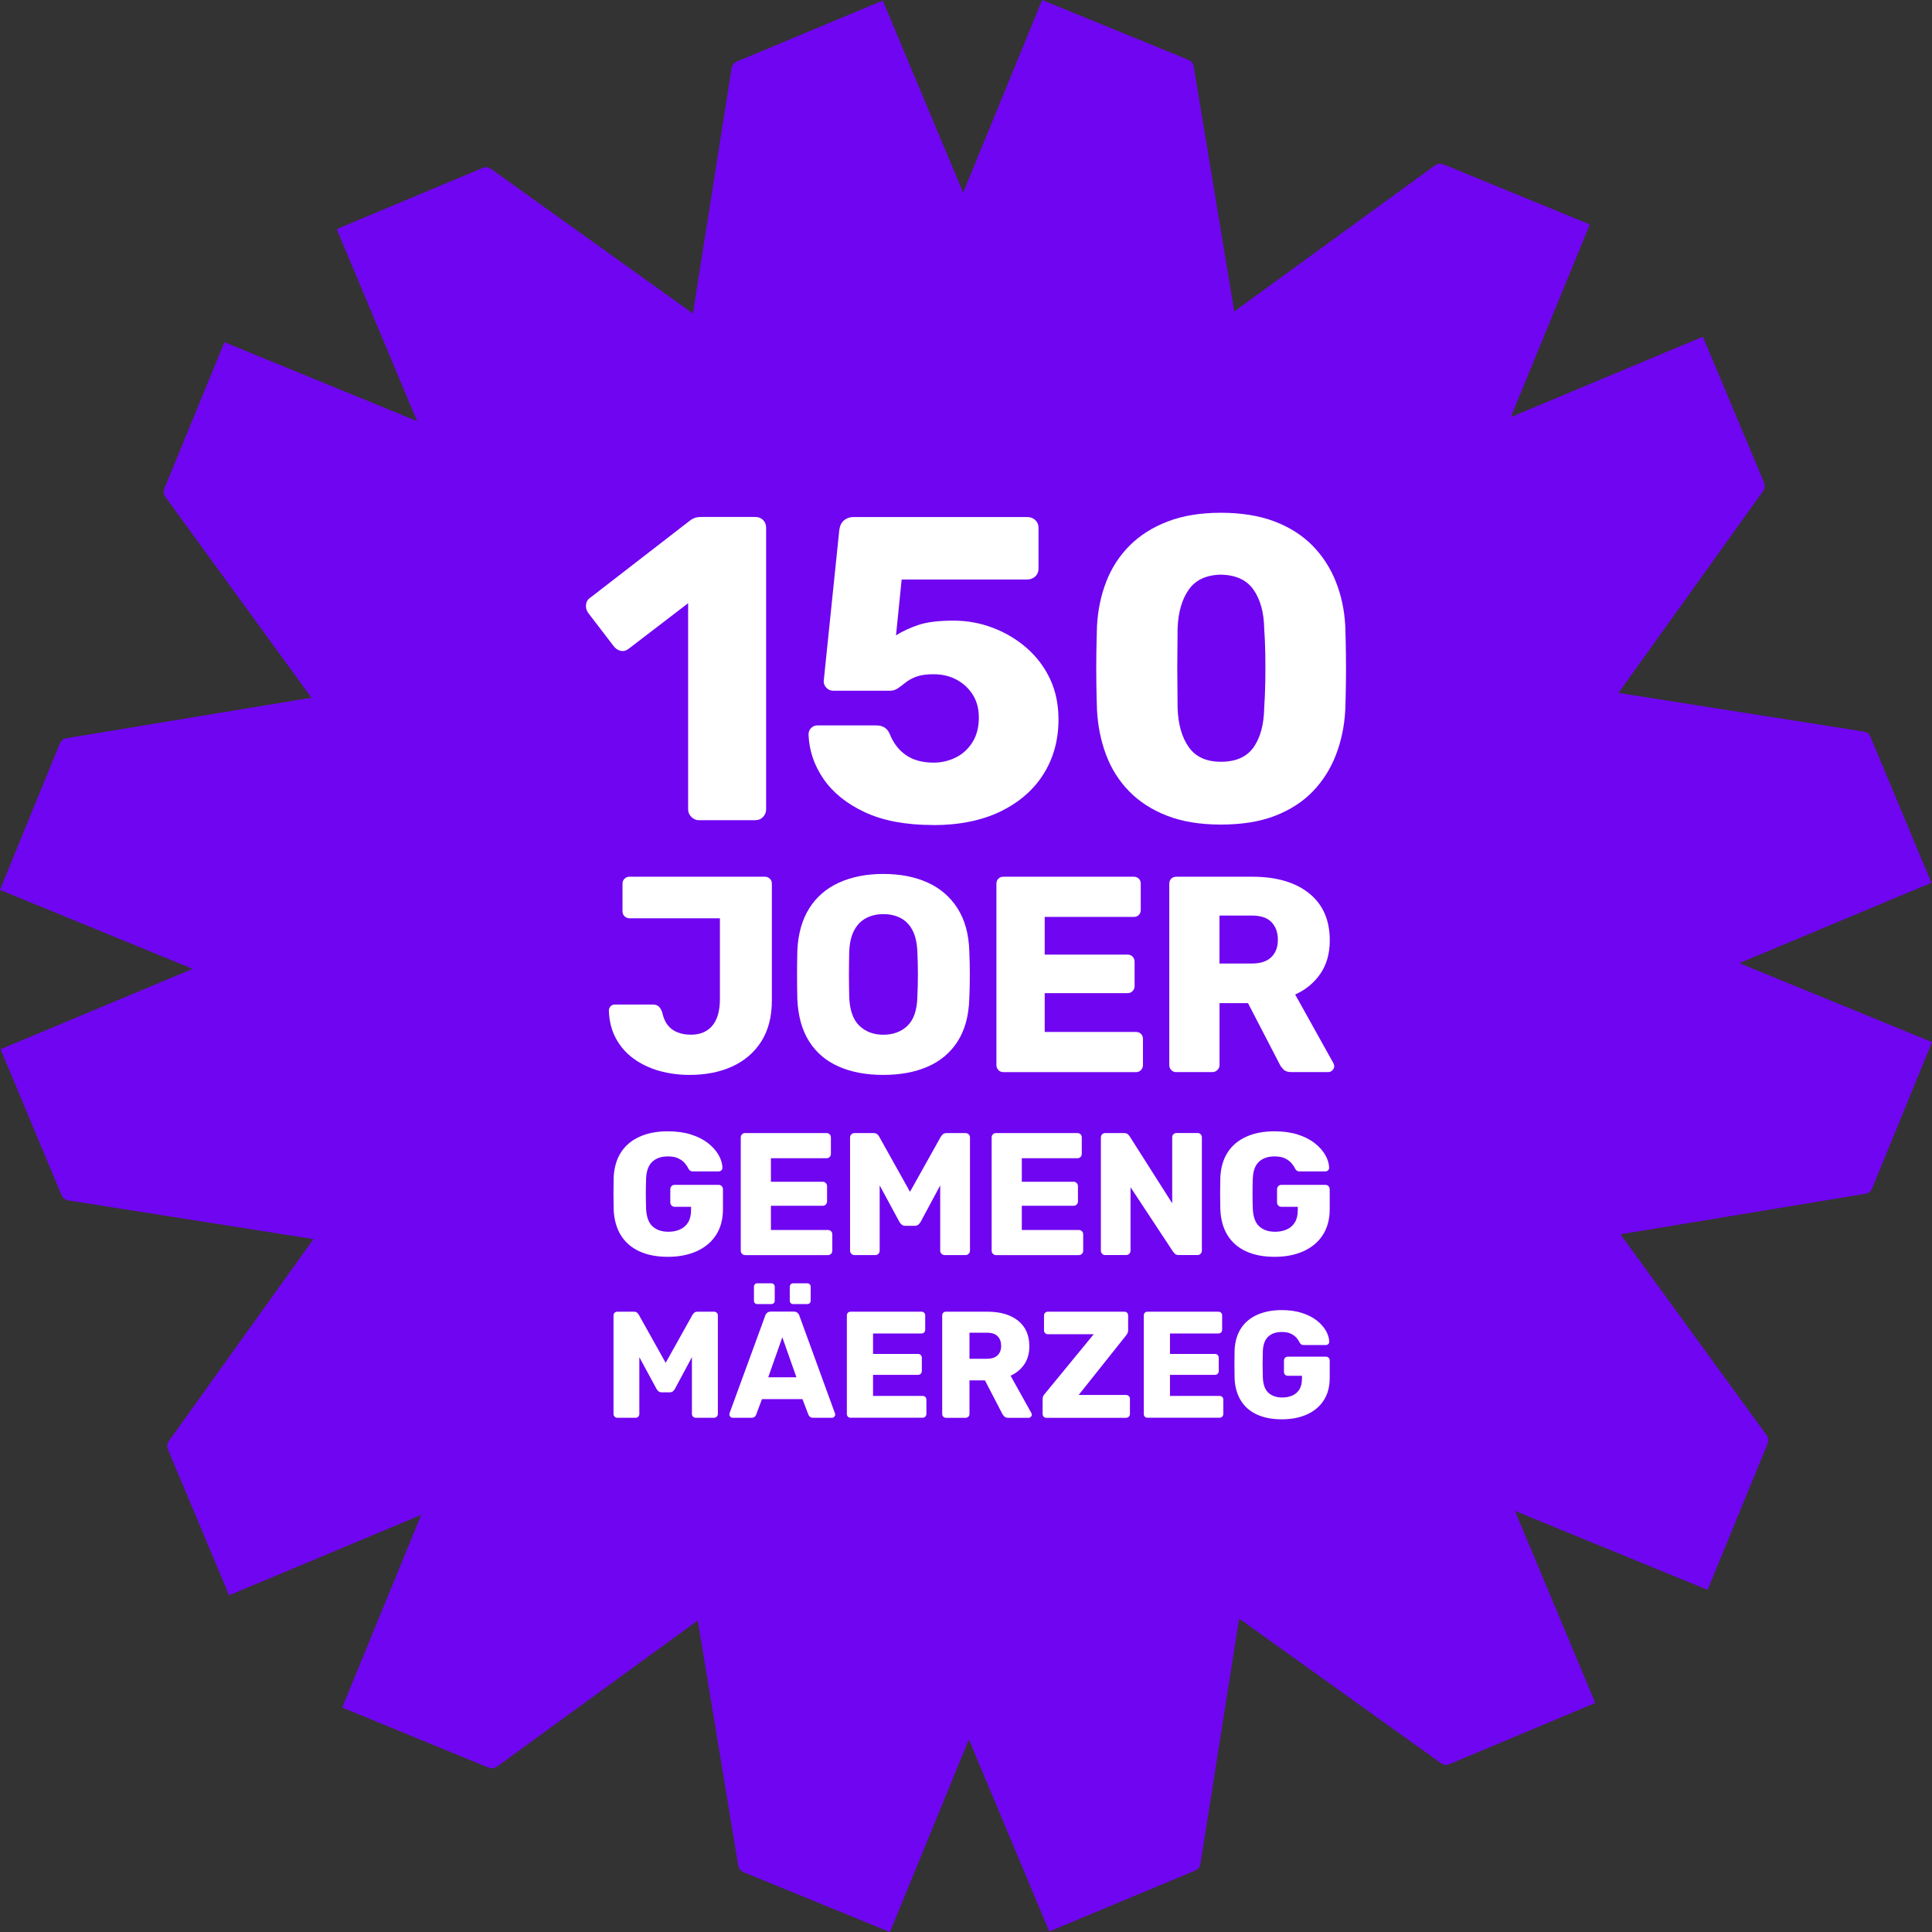 <?xml version="1.0" encoding="UTF-8"?>
<svg id="Calque_2" data-name="Calque 2" xmlns="http://www.w3.org/2000/svg" viewBox="0 0 534.12 534.12">
  <rect x="0" y="0" width="534.12" height="534.12" fill="#333333" stroke="none"/>
  <defs>
    <style>
      .cls-1 {
        fill: #7005f1;
      }

      .cls-2 {
        fill: #fff;
      }
    </style>
  </defs>
  <g id="Calque_1-2" data-name="Calque 1">
    <g>
      <path class="cls-1" d="M488.25,396.56l-40.26-55.33,67.51-11.16c1.15-.19,1.71-.65,2.15-1.72l16.47-40.25-53.26-21.83c30.07-12.59,53.1-22.22,53.1-22.22l-16.76-40.13c-.44-1.07-1.01-1.52-2.16-1.7l-67.59-10.66,39.85-55.63c.68-.95.75-1.67.3-2.73l-16.82-40.11-53.1,22.22,21.83-53.26-40.23-16.52c-1.07-.44-1.79-.37-2.73.32l-55.33,40.26-11.16-67.51c-.19-1.15-.65-1.71-1.72-2.15L288.11,0l-21.83,53.26C253.69,23.18,244.05.16,244.05.16l-40.13,16.76c-1.07.44-1.52,1-1.7,2.16l-10.66,67.59-55.63-39.85c-.95-.68-1.67-.75-2.73-.3l-40.11,16.82,22.22,53.09c-30.16-12.36-53.26-21.83-53.26-21.83l-16.52,40.23c-.44,1.07-.37,1.79.32,2.73l40.26,55.33-67.51,11.16c-1.15.19-1.71.65-2.15,1.72L0,246.02l53.26,21.83C23.18,280.43.16,290.07.16,290.07l16.76,40.13c.44,1.07,1.01,1.52,2.16,1.7l67.59,10.66-39.85,55.63c-.68.95-.75,1.67-.3,2.73l16.82,40.11,53.1-22.22c-12.37,30.17-21.83,53.26-21.83,53.26l40.23,16.52c1.07.44,1.79.37,2.73-.32l55.33-40.26,11.16,67.51c.19,1.15.65,1.71,1.72,2.15l40.25,16.47,21.83-53.26c12.59,30.07,22.22,53.1,22.22,53.1l40.13-16.76c1.07-.44,1.52-1,1.7-2.16l10.66-67.59,55.63,39.85c.95.68,1.67.75,2.73.3l40.11-16.82-22.22-53.1c30.16,12.36,53.26,21.83,53.26,21.83l16.52-40.23c.44-1.07.37-1.79-.32-2.73Z"/>
      <g>
        <path class="cls-2" d="M193.24,226.76c-.8,0-1.5-.3-2.1-.9-.6-.6-.9-1.3-.9-2.1v-57l-16.4,12.57c-.72.56-1.46.76-2.22.6-.76-.16-1.42-.6-1.98-1.32l-7.07-9.22c-.48-.72-.66-1.5-.54-2.34s.58-1.5,1.38-1.98l27.54-21.31c.48-.32.94-.54,1.38-.66.44-.12.94-.18,1.5-.18h14.97c.88,0,1.6.28,2.16.84.56.56.84,1.28.84,2.16v77.83c0,.8-.28,1.5-.84,2.1-.56.6-1.28.9-2.16.9h-15.57Z"/>
        <path class="cls-2" d="M257.9,228.08c-7.5,0-13.77-1.18-18.8-3.53-5.03-2.35-8.84-5.43-11.44-9.22-2.6-3.79-3.97-7.88-4.13-12.27,0-.72.24-1.32.72-1.8.48-.48,1.08-.72,1.8-.72h16.05c1.04,0,1.86.2,2.46.6.6.4,1.06.96,1.38,1.68.72,1.84,1.68,3.35,2.87,4.55,1.2,1.2,2.55,2.08,4.07,2.63,1.52.56,3.23.84,5.15.84,2.23,0,4.31-.48,6.23-1.44,1.92-.96,3.45-2.37,4.61-4.25,1.16-1.87,1.74-4.13,1.74-6.77,0-2.4-.54-4.47-1.62-6.23-1.08-1.76-2.56-3.15-4.43-4.19-1.88-1.04-4.05-1.56-6.53-1.56-1.92,0-3.47.22-4.67.66-1.2.44-2.2.98-2.99,1.62-.8.64-1.52,1.18-2.16,1.62-.64.44-1.36.66-2.16.66h-15.69c-.72,0-1.34-.26-1.86-.78-.52-.52-.78-1.14-.78-1.86l4.31-41.79c.16-1.2.6-2.1,1.32-2.69.72-.6,1.6-.9,2.63-.9h48.02c.88,0,1.62.28,2.21.84.6.56.9,1.28.9,2.16v11.26c0,.88-.3,1.6-.9,2.16-.6.56-1.34.84-2.21.84h-34.73l-1.56,15.45c1.75-1.12,3.81-2.07,6.17-2.87,2.35-.8,5.61-1.2,9.76-1.2,3.75,0,7.37.66,10.84,1.98,3.47,1.32,6.59,3.17,9.34,5.57,2.75,2.4,4.91,5.25,6.47,8.56,1.56,3.31,2.34,7.05,2.34,11.2,0,5.67-1.38,10.7-4.13,15.09-2.75,4.39-6.73,7.84-11.91,10.36-5.19,2.51-11.42,3.77-18.68,3.77Z"/>
        <path class="cls-2" d="M337.53,227.96c-5.75,0-10.72-.82-14.91-2.45-4.19-1.64-7.68-3.89-10.48-6.77-2.8-2.87-4.91-6.23-6.35-10.06-1.44-3.83-2.27-7.94-2.51-12.33-.08-2.16-.14-4.61-.18-7.36-.04-2.75-.04-5.55,0-8.38.04-2.83.1-5.37.18-7.6.24-4.39,1.1-8.48,2.58-12.27,1.48-3.79,3.63-7.1,6.47-9.94,2.83-2.83,6.35-5.05,10.54-6.65,4.19-1.6,9.08-2.39,14.67-2.39s10.6.8,14.79,2.39c4.19,1.6,7.68,3.81,10.48,6.65,2.79,2.83,4.95,6.15,6.47,9.94,1.51,3.79,2.4,7.88,2.63,12.27.08,2.24.14,4.77.18,7.6.04,2.83.04,5.63,0,8.38-.04,2.75-.1,5.21-.18,7.36-.24,4.39-1.1,8.5-2.57,12.33-1.48,3.83-3.59,7.18-6.35,10.06-2.75,2.87-6.23,5.13-10.42,6.77-4.19,1.64-9.2,2.45-15.03,2.45ZM337.53,210.6c4.15,0,7.16-1.34,9.04-4.01,1.87-2.67,2.85-6.29,2.93-10.84.16-2.31.26-4.75.3-7.3.04-2.55.04-5.11,0-7.66-.04-2.55-.14-4.91-.3-7.07-.08-4.39-1.06-7.94-2.93-10.66-1.88-2.71-4.89-4.11-9.04-4.19-4.07.08-7.05,1.48-8.92,4.19-1.88,2.71-2.89,6.27-3.05,10.66,0,2.16-.02,4.51-.06,7.07-.04,2.56-.04,5.11,0,7.66.04,2.56.06,4.99.06,7.3.16,4.55,1.2,8.16,3.11,10.84,1.92,2.68,4.87,4.01,8.86,4.01Z"/>
      </g>
      <g>
        <path class="cls-2" d="M184.64,347.46c-3.05,0-5.68-.51-7.88-1.52-2.2-1.01-3.9-2.49-5.11-4.43-1.2-1.94-1.87-4.31-2-7.11-.03-1.38-.05-2.85-.05-4.41s.02-3.04.05-4.46c.13-2.73.8-5.04,2.02-6.94,1.22-1.9,2.94-3.34,5.16-4.34,2.22-1,4.82-1.49,7.81-1.49,2.41,0,4.55.3,6.41.89s3.43,1.39,4.7,2.39c1.27,1,2.24,2.09,2.92,3.28.67,1.19,1.03,2.36,1.06,3.52,0,.29-.1.53-.31.72s-.46.29-.75.29h-7.04c-.35,0-.62-.06-.79-.17-.18-.11-.33-.28-.46-.51-.23-.48-.55-.99-.99-1.52-.43-.53-1.03-.99-1.78-1.37-.76-.39-1.74-.58-2.96-.58-1.8,0-3.23.48-4.29,1.45-1.06.96-1.64,2.51-1.74,4.63-.1,2.76-.1,5.56,0,8.39.1,2.25.69,3.87,1.78,4.87,1.09,1,2.55,1.49,4.39,1.49,1.19,0,2.26-.21,3.2-.63s1.7-1.07,2.24-1.95c.55-.88.82-2.02.82-3.4v-.92h-4.53c-.35,0-.64-.12-.87-.36-.23-.24-.34-.54-.34-.89v-3.57c0-.35.11-.65.34-.89.22-.24.51-.36.87-.36h12.14c.35,0,.64.12.87.36s.34.54.34.89v5.49c0,2.76-.63,5.12-1.88,7.08-1.25,1.96-3.03,3.46-5.32,4.51-2.3,1.04-4.97,1.57-8.02,1.57Z"/>
        <path class="cls-2" d="M206,346.98c-.35,0-.64-.12-.87-.36-.23-.24-.34-.52-.34-.84v-31.32c0-.35.11-.64.34-.87s.51-.34.87-.34h22.5c.35,0,.64.11.87.34.22.23.34.51.34.87v4.53c0,.35-.11.64-.34.87s-.51.34-.87.34h-15.37v6.51h14.31c.35,0,.64.12.87.36.22.24.34.54.34.89v4.19c0,.32-.11.6-.34.84-.23.24-.52.36-.87.36h-14.31v6.7h15.76c.35,0,.64.11.87.34.22.23.34.51.34.87v4.53c0,.32-.11.6-.34.84-.23.24-.51.36-.87.36h-22.89Z"/>
        <path class="cls-2" d="M236.21,346.98c-.32,0-.6-.12-.84-.36s-.36-.52-.36-.84v-31.32c0-.35.12-.64.36-.87.24-.22.52-.34.84-.34h5.2c.55,0,.95.14,1.21.41.26.27.42.49.48.65l8.48,15.18,8.48-15.18c.1-.16.27-.38.51-.65.24-.27.63-.41,1.18-.41h5.16c.35,0,.65.11.89.34.24.23.36.51.36.87v31.32c0,.32-.12.6-.36.84s-.54.36-.89.36h-5.73c-.35,0-.65-.12-.89-.36s-.36-.52-.36-.84v-18.07l-5.4,10.07c-.16.29-.37.55-.63.77-.26.23-.61.34-1.06.34h-2.51c-.45,0-.8-.11-1.06-.34-.26-.22-.47-.48-.63-.77l-5.45-10.07v18.07c0,.32-.11.6-.34.84-.23.24-.51.36-.87.36h-5.78Z"/>
        <path class="cls-2" d="M275.36,346.98c-.35,0-.64-.12-.87-.36-.23-.24-.34-.52-.34-.84v-31.32c0-.35.11-.64.34-.87s.51-.34.87-.34h22.5c.35,0,.64.11.87.34.23.23.34.51.34.87v4.53c0,.35-.11.64-.34.87-.23.23-.51.34-.87.34h-15.37v6.51h14.31c.35,0,.64.12.87.36s.34.54.34.89v4.19c0,.32-.11.6-.34.84s-.51.36-.87.36h-14.31v6.7h15.76c.35,0,.64.11.87.34.22.23.34.51.34.87v4.53c0,.32-.11.6-.34.84-.23.24-.51.36-.87.36h-22.89Z"/>
        <path class="cls-2" d="M305.56,346.98c-.35,0-.64-.12-.87-.36-.23-.24-.34-.52-.34-.84v-31.32c0-.35.11-.64.34-.87s.51-.34.87-.34h5.11c.55,0,.94.12,1.18.36s.39.43.46.55l11.76,18.5v-18.22c0-.35.11-.64.34-.87.22-.22.51-.34.87-.34h5.78c.35,0,.64.11.87.34.22.23.34.51.34.87v31.28c0,.35-.11.65-.34.89-.23.24-.51.36-.87.36h-5.16c-.51,0-.89-.13-1.13-.39-.24-.26-.39-.43-.46-.53l-11.76-17.83v17.54c0,.32-.11.6-.34.84-.23.24-.51.36-.87.36h-5.78Z"/>
        <path class="cls-2" d="M352.36,347.46c-3.05,0-5.68-.51-7.88-1.52-2.2-1.01-3.9-2.49-5.11-4.43-1.2-1.94-1.87-4.31-2-7.11-.03-1.38-.05-2.85-.05-4.41s.02-3.04.05-4.46c.13-2.73.8-5.04,2.02-6.94,1.22-1.9,2.94-3.34,5.16-4.34,2.22-1,4.82-1.49,7.81-1.49,2.41,0,4.55.3,6.41.89s3.43,1.39,4.7,2.39c1.27,1,2.24,2.09,2.92,3.28.68,1.19,1.03,2.36,1.06,3.52,0,.29-.1.53-.31.72-.21.19-.46.29-.75.29h-7.04c-.35,0-.62-.06-.79-.17-.18-.11-.33-.28-.46-.51-.23-.48-.55-.99-.99-1.52-.43-.53-1.03-.99-1.78-1.37-.76-.39-1.74-.58-2.96-.58-1.8,0-3.23.48-4.29,1.45-1.06.96-1.64,2.51-1.73,4.63-.1,2.76-.1,5.56,0,8.39.1,2.25.69,3.87,1.78,4.87,1.09,1,2.55,1.49,4.39,1.49,1.19,0,2.26-.21,3.21-.63.95-.42,1.69-1.07,2.24-1.95.55-.88.82-2.02.82-3.4v-.92h-4.53c-.35,0-.64-.12-.87-.36-.23-.24-.34-.54-.34-.89v-3.57c0-.35.11-.65.34-.89.22-.24.51-.36.87-.36h12.14c.35,0,.64.12.87.36.22.24.34.54.34.89v5.49c0,2.76-.63,5.12-1.88,7.08-1.25,1.96-3.03,3.46-5.32,4.51-2.3,1.04-4.97,1.57-8.02,1.57Z"/>
      </g>
      <g>
        <path class="cls-2" d="M170.65,391.96c-.28,0-.52-.1-.73-.31-.21-.21-.31-.45-.31-.73v-27.25c0-.31.1-.56.31-.75.21-.2.45-.29.73-.29h4.53c.47,0,.82.12,1.05.36.22.24.36.43.42.57l7.38,13.21,7.38-13.21c.08-.14.23-.33.44-.57.21-.24.55-.36,1.03-.36h4.49c.31,0,.57.1.78.29.21.2.31.45.31.75v27.25c0,.28-.1.52-.31.73-.21.21-.47.31-.78.31h-4.99c-.31,0-.57-.1-.78-.31-.21-.21-.31-.45-.31-.73v-15.72l-4.7,8.76c-.14.25-.32.48-.54.67-.22.2-.53.29-.92.29h-2.18c-.39,0-.7-.1-.92-.29s-.41-.42-.54-.67l-4.74-8.76v15.72c0,.28-.1.52-.29.73s-.45.31-.75.31h-5.03Z"/>
        <path class="cls-2" d="M202.53,391.96c-.22,0-.43-.09-.61-.27s-.27-.38-.27-.61c0-.14.01-.26.04-.38l9.85-26.92c.08-.31.26-.58.52-.82.27-.24.64-.36,1.11-.36h6.21c.47,0,.85.12,1.11.36.27.24.44.51.52.82l9.81,26.92c.05.11.08.24.08.38,0,.22-.09.43-.27.61s-.4.27-.65.27h-5.16c-.42,0-.73-.1-.94-.31-.21-.21-.34-.4-.4-.57l-1.63-4.28h-11.2l-1.59,4.28c-.06.17-.18.36-.38.57s-.53.31-1.01.31h-5.16ZM209.36,360.52c-.28,0-.5-.08-.67-.25s-.25-.4-.25-.71v-3.82c0-.28.08-.51.25-.69s.39-.27.67-.27h3.86c.28,0,.51.09.69.27.18.18.27.41.27.69v3.82c0,.31-.09.54-.27.71-.18.17-.41.25-.69.25h-3.86ZM212.38,380.77h7.8l-3.9-11.07-3.9,11.07ZM219.3,360.52c-.28,0-.51-.08-.69-.25s-.27-.4-.27-.71v-3.82c0-.28.09-.51.27-.69s.41-.27.69-.27h3.86c.28,0,.51.09.69.27.18.18.27.41.27.69v3.82c0,.31-.09.54-.27.71-.18.17-.41.25-.69.25h-3.86Z"/>
        <path class="cls-2" d="M235.16,391.96c-.31,0-.56-.1-.75-.31-.2-.21-.29-.45-.29-.73v-27.25c0-.31.1-.56.29-.75s.45-.29.75-.29h19.58c.31,0,.56.1.75.29.2.2.29.45.29.75v3.94c0,.31-.1.56-.29.75s-.45.29-.75.29h-13.38v5.66h12.45c.31,0,.56.1.75.31s.29.47.29.78v3.65c0,.28-.1.52-.29.73-.2.21-.45.31-.75.31h-12.45v5.83h13.71c.31,0,.56.1.75.29.2.2.29.45.29.75v3.94c0,.28-.1.52-.29.73s-.45.31-.75.31h-19.92Z"/>
        <path class="cls-2" d="M261.52,391.96c-.31,0-.56-.1-.75-.31-.2-.21-.29-.45-.29-.73v-27.25c0-.31.1-.56.29-.75s.45-.29.75-.29h11.4c3.63,0,6.48.83,8.55,2.5s3.1,4.02,3.1,7.06c0,1.99-.48,3.66-1.42,5.03-.95,1.37-2.21,2.4-3.77,3.1l5.74,10.31c.08.17.13.32.13.46,0,.22-.09.43-.27.61s-.38.27-.61.27h-5.58c-.53,0-.92-.13-1.17-.4-.25-.27-.43-.51-.54-.73l-4.78-9.22h-4.28v9.31c0,.28-.1.52-.31.73-.21.21-.47.31-.78.31h-5.41ZM268.01,375.65h4.82c1.31,0,2.3-.32,2.96-.96.66-.64.99-1.51.99-2.6s-.31-1.97-.94-2.64-1.63-1.01-3-1.01h-4.82v7.21Z"/>
        <path class="cls-2" d="M289.28,391.96c-.31,0-.56-.1-.75-.31-.2-.21-.29-.47-.29-.78v-4.07c0-.39.08-.71.23-.96.15-.25.29-.43.4-.54l13.5-16.44h-12.7c-.28,0-.52-.1-.73-.29-.21-.2-.31-.45-.31-.75v-4.15c0-.31.1-.56.31-.75.21-.2.45-.29.73-.29h21.17c.31,0,.56.1.75.29.19.2.29.45.29.75v4.07c0,.31-.05.57-.15.8-.1.22-.23.43-.4.63l-13.12,16.48h13.08c.31,0,.57.1.78.31.21.21.31.47.31.78v4.19c0,.28-.1.52-.31.73-.21.21-.47.31-.78.31h-22.01Z"/>
        <path class="cls-2" d="M317.25,391.96c-.31,0-.56-.1-.75-.31-.2-.21-.29-.45-.29-.73v-27.25c0-.31.1-.56.29-.75s.45-.29.75-.29h19.58c.31,0,.56.1.75.29.19.2.29.45.29.75v3.94c0,.31-.1.56-.29.75-.2.2-.45.29-.75.29h-13.38v5.66h12.45c.31,0,.56.1.75.31.2.21.29.47.29.78v3.65c0,.28-.1.52-.29.73-.2.21-.45.31-.75.31h-12.45v5.83h13.71c.31,0,.56.1.75.29.2.2.29.45.29.75v3.94c0,.28-.1.52-.29.73-.2.21-.45.31-.75.31h-19.92Z"/>
        <path class="cls-2" d="M354.34,392.38c-2.66,0-4.94-.44-6.85-1.32-1.92-.88-3.4-2.17-4.44-3.86-1.05-1.69-1.63-3.75-1.74-6.18-.03-1.2-.04-2.48-.04-3.84s.01-2.65.04-3.88c.11-2.38.7-4.39,1.76-6.04,1.06-1.65,2.56-2.91,4.49-3.77,1.93-.87,4.19-1.3,6.79-1.3,2.1,0,3.96.26,5.58.78,1.62.52,2.98,1.21,4.09,2.08s1.95,1.82,2.54,2.85.89,2.05.92,3.06c0,.25-.09.46-.27.63s-.4.25-.65.25h-6.12c-.31,0-.54-.05-.69-.15s-.29-.25-.4-.44c-.2-.42-.48-.86-.86-1.32-.38-.46-.89-.86-1.55-1.19-.66-.34-1.52-.5-2.58-.5-1.57,0-2.81.42-3.73,1.26-.92.84-1.43,2.18-1.51,4.02-.08,2.4-.08,4.84,0,7.3.08,1.96.6,3.37,1.55,4.23s2.22,1.3,3.82,1.3c1.03,0,1.96-.18,2.79-.54s1.47-.93,1.95-1.7c.47-.77.71-1.75.71-2.96v-.8h-3.94c-.31,0-.56-.1-.75-.31-.2-.21-.29-.47-.29-.78v-3.1c0-.31.1-.57.29-.78.2-.21.45-.31.75-.31h10.57c.31,0,.56.1.75.31.2.21.29.47.29.78v4.78c0,2.4-.54,4.46-1.63,6.16s-2.63,3.01-4.63,3.92c-2,.91-4.33,1.36-6.98,1.36Z"/>
      </g>
      <g>
        <path class="cls-2" d="M190.63,297.17c-2.93,0-5.72-.37-8.37-1.12-2.65-.75-5-1.86-7.06-3.36-2.06-1.49-3.69-3.34-4.9-5.56-1.21-2.21-1.87-4.78-1.97-7.72,0-.46.15-.86.46-1.2.31-.33.72-.5,1.24-.5h10.42c.72,0,1.27.18,1.66.54.39.36.71.9.96,1.62.31,1.44.81,2.61,1.5,3.51.7.9,1.59,1.57,2.7,2.01,1.11.44,2.35.66,3.74.66,2.57,0,4.55-.84,5.94-2.51,1.39-1.67,2.08-4.13,2.08-7.37v-22.3h-25c-.51,0-.96-.18-1.35-.54-.39-.36-.58-.82-.58-1.39v-7.64c0-.57.19-1.03.58-1.39.39-.36.84-.54,1.35-.54h37.35c.57,0,1.04.18,1.43.54.39.36.58.82.58,1.39v32.26c0,4.48-.96,8.25-2.89,11.31-1.93,3.06-4.61,5.38-8.03,6.95-3.42,1.57-7.37,2.35-11.85,2.35Z"/>
        <path class="cls-2" d="M244.2,297.17c-4.73,0-8.85-.77-12.35-2.32-3.5-1.54-6.22-3.87-8.18-6.98-1.96-3.11-3.04-7.01-3.24-11.69-.05-2.21-.08-4.44-.08-6.67s.03-4.46.08-6.68c.21-4.63,1.3-8.53,3.28-11.69,1.98-3.16,4.73-5.54,8.26-7.14,3.52-1.59,7.6-2.39,12.23-2.39s8.77.8,12.27,2.39c3.5,1.59,6.25,3.97,8.26,7.14,2.01,3.16,3.09,7.06,3.24,11.69.1,2.21.15,4.44.15,6.68s-.05,4.46-.15,6.67c-.15,4.68-1.22,8.58-3.2,11.69-1.98,3.11-4.72,5.44-8.22,6.98-3.5,1.54-7.61,2.32-12.35,2.32ZM244.2,286.06c2.73,0,4.95-.82,6.67-2.47,1.72-1.65,2.64-4.27,2.74-7.87.1-2.26.15-4.4.15-6.41s-.05-4.09-.15-6.25c-.1-2.42-.55-4.38-1.35-5.9-.8-1.52-1.89-2.64-3.28-3.36-1.39-.72-2.98-1.08-4.78-1.08s-3.32.36-4.71,1.08c-1.39.72-2.5,1.84-3.32,3.36-.82,1.52-1.29,3.49-1.39,5.9-.05,2.16-.08,4.25-.08,6.25s.03,4.14.08,6.41c.15,3.6,1.09,6.23,2.82,7.87,1.72,1.65,3.92,2.47,6.6,2.47Z"/>
        <path class="cls-2" d="M277.4,296.4c-.57,0-1.03-.19-1.39-.58-.36-.39-.54-.84-.54-1.35v-50.16c0-.57.18-1.03.54-1.39.36-.36.82-.54,1.39-.54h36.04c.56,0,1.03.18,1.39.54.36.36.54.82.54,1.39v7.25c0,.57-.18,1.03-.54,1.39-.36.36-.82.54-1.39.54h-24.62v10.42h22.92c.56,0,1.03.19,1.39.58.36.39.54.86.54,1.43v6.71c0,.51-.18.96-.54,1.35-.36.39-.82.58-1.39.58h-22.92v10.73h25.23c.57,0,1.03.18,1.39.54.36.36.54.82.54,1.39v7.25c0,.51-.18.96-.54,1.35s-.82.58-1.39.58h-36.66Z"/>
        <path class="cls-2" d="M325.19,296.4c-.57,0-1.03-.19-1.39-.58-.36-.39-.54-.84-.54-1.35v-50.16c0-.57.18-1.03.54-1.39.36-.36.82-.54,1.39-.54h20.99c6.69,0,11.93,1.53,15.74,4.59,3.81,3.06,5.71,7.4,5.71,13,0,3.65-.88,6.74-2.62,9.26-1.75,2.52-4.06,4.42-6.95,5.71l10.57,18.98c.15.31.23.59.23.85,0,.41-.17.79-.5,1.12s-.71.5-1.12.5h-10.26c-.98,0-1.7-.24-2.16-.73-.46-.49-.8-.94-1-1.35l-8.8-16.98h-7.87v17.13c0,.51-.19.96-.58,1.35s-.86.58-1.43.58h-9.96ZM337.15,266.38h8.88c2.42,0,4.23-.59,5.44-1.77,1.21-1.18,1.81-2.78,1.81-4.79s-.58-3.63-1.74-4.86-3-1.85-5.52-1.85h-8.88v13.27Z"/>
      </g>
    </g>
  </g>
</svg>
